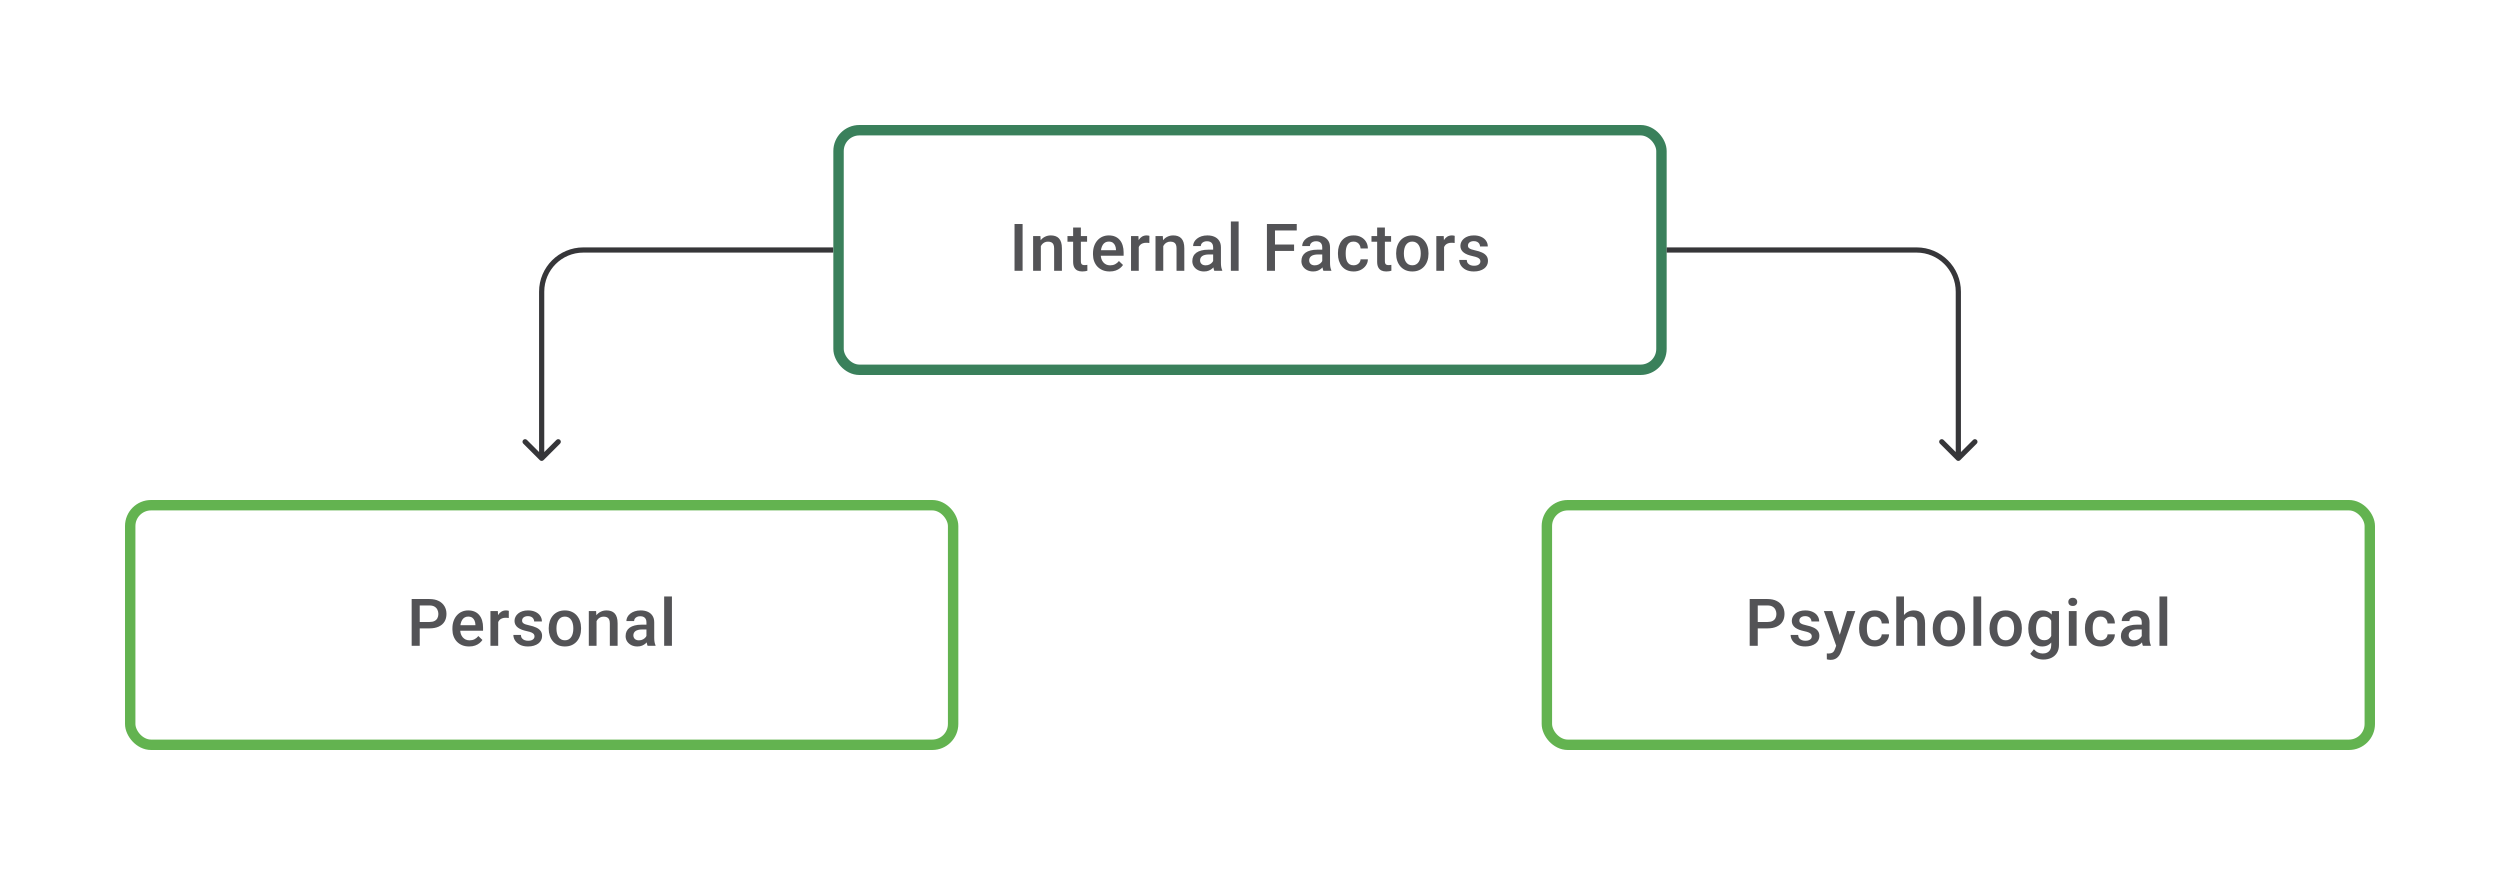<svg width="480" height="168" viewBox="0 0 480 168" fill="none" xmlns="http://www.w3.org/2000/svg">
<path d="M160 48H112C107.582 48 104 51.582 104 56V72" stroke="#1E1E21" stroke-opacity="0.89"/>
<path d="M196.339 43.014V52H194.79V43.014H196.339ZM199.844 46.748V52H198.357V45.322H199.758L199.844 46.748ZM199.579 48.414L199.098 48.408C199.102 47.935 199.167 47.501 199.295 47.106C199.427 46.711 199.608 46.371 199.838 46.087C200.073 45.803 200.352 45.585 200.678 45.433C201.003 45.277 201.365 45.199 201.764 45.199C202.085 45.199 202.375 45.244 202.634 45.334C202.897 45.421 203.122 45.563 203.307 45.76C203.496 45.958 203.64 46.215 203.739 46.532C203.838 46.844 203.887 47.229 203.887 47.686V52H202.393V47.68C202.393 47.359 202.346 47.106 202.251 46.92C202.161 46.731 202.027 46.598 201.85 46.519C201.677 46.437 201.461 46.396 201.202 46.396C200.947 46.396 200.719 46.449 200.517 46.556C200.315 46.663 200.145 46.809 200.005 46.995C199.869 47.18 199.764 47.394 199.69 47.636C199.616 47.879 199.579 48.139 199.579 48.414ZM208.719 45.322V46.408H204.954V45.322H208.719ZM206.041 43.687H207.528V50.155C207.528 50.36 207.557 50.519 207.614 50.63C207.676 50.737 207.761 50.809 207.867 50.846C207.974 50.883 208.1 50.901 208.244 50.901C208.347 50.901 208.446 50.895 208.54 50.883C208.635 50.87 208.711 50.858 208.769 50.846L208.775 51.981C208.651 52.019 208.507 52.051 208.343 52.08C208.182 52.109 207.997 52.123 207.787 52.123C207.446 52.123 207.143 52.064 206.88 51.944C206.617 51.821 206.411 51.621 206.263 51.346C206.115 51.07 206.041 50.704 206.041 50.247V43.687ZM213.064 52.123C212.57 52.123 212.124 52.043 211.725 51.883C211.33 51.718 210.992 51.49 210.712 51.198C210.437 50.906 210.225 50.562 210.077 50.167C209.929 49.772 209.855 49.346 209.855 48.889V48.642C209.855 48.12 209.931 47.647 210.083 47.223C210.235 46.799 210.447 46.437 210.719 46.137C210.99 45.832 211.311 45.6 211.681 45.439C212.052 45.279 212.453 45.199 212.885 45.199C213.362 45.199 213.78 45.279 214.138 45.439C214.496 45.6 214.792 45.826 215.027 46.118C215.265 46.406 215.442 46.75 215.557 47.149C215.677 47.548 215.736 47.988 215.736 48.47V49.105H210.577V48.038H214.267V47.92C214.259 47.653 214.206 47.402 214.107 47.167C214.012 46.933 213.866 46.744 213.669 46.6C213.471 46.456 213.208 46.384 212.879 46.384C212.632 46.384 212.412 46.437 212.218 46.544C212.029 46.647 211.871 46.797 211.743 46.995C211.616 47.192 211.517 47.431 211.447 47.711C211.381 47.986 211.348 48.297 211.348 48.642V48.889C211.348 49.181 211.387 49.453 211.465 49.704C211.548 49.951 211.667 50.167 211.823 50.352C211.98 50.537 212.169 50.683 212.391 50.79C212.613 50.893 212.866 50.945 213.15 50.945C213.508 50.945 213.827 50.873 214.107 50.729C214.387 50.585 214.63 50.381 214.835 50.118L215.619 50.877C215.475 51.087 215.288 51.288 215.057 51.482C214.827 51.671 214.545 51.825 214.212 51.944C213.883 52.064 213.5 52.123 213.064 52.123ZM218.643 46.593V52H217.156V45.322H218.575L218.643 46.593ZM220.686 45.279L220.674 46.661C220.583 46.645 220.484 46.633 220.377 46.624C220.275 46.616 220.172 46.612 220.069 46.612C219.814 46.612 219.589 46.649 219.396 46.723C219.203 46.793 219.04 46.896 218.908 47.032C218.781 47.163 218.682 47.324 218.612 47.513C218.542 47.702 218.501 47.914 218.489 48.149L218.149 48.173C218.149 47.754 218.19 47.365 218.273 47.007C218.355 46.649 218.479 46.334 218.643 46.063C218.812 45.791 219.022 45.579 219.273 45.427C219.528 45.275 219.822 45.199 220.155 45.199C220.246 45.199 220.342 45.207 220.445 45.223C220.552 45.24 220.632 45.258 220.686 45.279ZM223.346 46.748V52H221.858V45.322H223.259L223.346 46.748ZM223.08 48.414L222.599 48.408C222.603 47.935 222.669 47.501 222.797 47.106C222.928 46.711 223.109 46.371 223.34 46.087C223.574 45.803 223.854 45.585 224.179 45.433C224.504 45.277 224.866 45.199 225.265 45.199C225.586 45.199 225.876 45.244 226.136 45.334C226.399 45.421 226.623 45.563 226.808 45.76C226.998 45.958 227.142 46.215 227.24 46.532C227.339 46.844 227.388 47.229 227.388 47.686V52H225.895V47.68C225.895 47.359 225.847 47.106 225.753 46.92C225.662 46.731 225.529 46.598 225.352 46.519C225.179 46.437 224.963 46.396 224.704 46.396C224.449 46.396 224.22 46.449 224.019 46.556C223.817 46.663 223.646 46.809 223.506 46.995C223.371 47.18 223.266 47.394 223.192 47.636C223.117 47.879 223.08 48.139 223.08 48.414ZM232.924 50.661V47.476C232.924 47.237 232.881 47.032 232.795 46.859C232.708 46.686 232.577 46.552 232.4 46.458C232.227 46.363 232.009 46.316 231.745 46.316C231.503 46.316 231.293 46.357 231.116 46.439C230.939 46.521 230.801 46.633 230.702 46.772C230.604 46.912 230.554 47.071 230.554 47.248H229.073C229.073 46.984 229.137 46.729 229.264 46.482C229.392 46.236 229.577 46.015 229.82 45.822C230.063 45.629 230.353 45.476 230.69 45.365C231.027 45.254 231.406 45.199 231.826 45.199C232.328 45.199 232.772 45.283 233.159 45.452C233.55 45.62 233.856 45.875 234.078 46.217C234.305 46.554 234.418 46.978 234.418 47.488V50.457C234.418 50.761 234.438 51.035 234.48 51.278C234.525 51.517 234.589 51.724 234.671 51.901V52H233.147C233.077 51.84 233.021 51.636 232.98 51.389C232.943 51.138 232.924 50.895 232.924 50.661ZM233.14 47.939L233.153 48.858H232.085C231.809 48.858 231.567 48.885 231.357 48.939C231.147 48.988 230.972 49.062 230.832 49.161C230.692 49.26 230.587 49.379 230.517 49.519C230.447 49.659 230.412 49.817 230.412 49.994C230.412 50.171 230.454 50.334 230.536 50.482C230.618 50.626 230.737 50.739 230.894 50.821C231.054 50.904 231.248 50.945 231.474 50.945C231.778 50.945 232.044 50.883 232.27 50.76C232.501 50.632 232.682 50.478 232.813 50.297C232.945 50.111 233.015 49.937 233.023 49.772L233.504 50.432C233.455 50.601 233.371 50.782 233.251 50.975C233.132 51.169 232.976 51.354 232.782 51.531C232.593 51.704 232.365 51.846 232.097 51.957C231.834 52.068 231.529 52.123 231.184 52.123C230.748 52.123 230.359 52.037 230.017 51.864C229.676 51.687 229.408 51.451 229.215 51.154C229.022 50.854 228.925 50.515 228.925 50.136C228.925 49.782 228.991 49.469 229.122 49.198C229.258 48.922 229.456 48.692 229.715 48.507C229.978 48.322 230.299 48.182 230.678 48.087C231.056 47.988 231.488 47.939 231.974 47.939H233.14ZM237.818 42.52V52H236.325V42.52H237.818ZM244.798 43.014V52H243.249V43.014H244.798ZM248.464 46.945V48.173H244.403V46.945H248.464ZM248.977 43.014V44.248H244.403V43.014H248.977ZM253.871 50.661V47.476C253.871 47.237 253.827 47.032 253.741 46.859C253.655 46.686 253.523 46.552 253.346 46.458C253.173 46.363 252.955 46.316 252.692 46.316C252.449 46.316 252.239 46.357 252.062 46.439C251.885 46.521 251.748 46.633 251.649 46.772C251.55 46.912 251.501 47.071 251.501 47.248H250.019C250.019 46.984 250.083 46.729 250.211 46.482C250.338 46.236 250.523 46.015 250.766 45.822C251.009 45.629 251.299 45.476 251.636 45.365C251.974 45.254 252.352 45.199 252.772 45.199C253.274 45.199 253.718 45.283 254.105 45.452C254.496 45.62 254.803 45.875 255.025 46.217C255.251 46.554 255.364 46.978 255.364 47.488V50.457C255.364 50.761 255.385 51.035 255.426 51.278C255.471 51.517 255.535 51.724 255.617 51.901V52H254.093C254.023 51.84 253.967 51.636 253.926 51.389C253.889 51.138 253.871 50.895 253.871 50.661ZM254.087 47.939L254.099 48.858H253.031C252.756 48.858 252.513 48.885 252.303 48.939C252.093 48.988 251.918 49.062 251.778 49.161C251.639 49.26 251.534 49.379 251.464 49.519C251.394 49.659 251.359 49.817 251.359 49.994C251.359 50.171 251.4 50.334 251.482 50.482C251.564 50.626 251.684 50.739 251.84 50.821C252.001 50.904 252.194 50.945 252.42 50.945C252.725 50.945 252.99 50.883 253.216 50.76C253.447 50.632 253.628 50.478 253.76 50.297C253.891 50.111 253.961 49.937 253.969 49.772L254.451 50.432C254.401 50.601 254.317 50.782 254.198 50.975C254.078 51.169 253.922 51.354 253.729 51.531C253.539 51.704 253.311 51.846 253.044 51.957C252.78 52.068 252.476 52.123 252.13 52.123C251.694 52.123 251.305 52.037 250.964 51.864C250.622 51.687 250.355 51.451 250.161 51.154C249.968 50.854 249.871 50.515 249.871 50.136C249.871 49.782 249.937 49.469 250.069 49.198C250.205 48.922 250.402 48.692 250.661 48.507C250.925 48.322 251.246 48.182 251.624 48.087C252.003 47.988 252.435 47.939 252.92 47.939H254.087ZM259.9 50.938C260.143 50.938 260.361 50.891 260.555 50.797C260.752 50.698 260.91 50.562 261.03 50.389C261.153 50.216 261.221 50.017 261.233 49.791H262.634C262.626 50.222 262.499 50.615 262.252 50.969C262.005 51.323 261.678 51.605 261.271 51.815C260.863 52.021 260.413 52.123 259.919 52.123C259.409 52.123 258.964 52.037 258.586 51.864C258.207 51.687 257.892 51.444 257.641 51.136C257.39 50.827 257.201 50.471 257.074 50.068C256.95 49.665 256.888 49.233 256.888 48.772V48.556C256.888 48.095 256.95 47.663 257.074 47.26C257.201 46.853 257.39 46.495 257.641 46.186C257.892 45.877 258.207 45.637 258.586 45.464C258.964 45.287 259.407 45.199 259.913 45.199C260.448 45.199 260.917 45.306 261.32 45.52C261.723 45.729 262.04 46.024 262.27 46.402C262.505 46.776 262.626 47.213 262.634 47.711H261.233C261.221 47.464 261.159 47.242 261.048 47.044C260.941 46.842 260.789 46.682 260.592 46.563C260.398 46.443 260.166 46.384 259.894 46.384C259.594 46.384 259.345 46.445 259.147 46.569C258.95 46.688 258.796 46.853 258.684 47.062C258.573 47.268 258.493 47.501 258.444 47.76C258.399 48.015 258.376 48.28 258.376 48.556V48.772C258.376 49.048 258.399 49.315 258.444 49.575C258.489 49.834 258.567 50.066 258.678 50.272C258.794 50.474 258.95 50.636 259.147 50.76C259.345 50.879 259.596 50.938 259.9 50.938ZM267.09 45.322V46.408H263.325V45.322H267.09ZM264.412 43.687H265.899V50.155C265.899 50.36 265.928 50.519 265.986 50.63C266.047 50.737 266.132 50.809 266.239 50.846C266.346 50.883 266.471 50.901 266.615 50.901C266.718 50.901 266.817 50.895 266.911 50.883C267.006 50.87 267.082 50.858 267.14 50.846L267.146 51.981C267.022 52.019 266.878 52.051 266.714 52.08C266.553 52.109 266.368 52.123 266.158 52.123C265.817 52.123 265.514 52.064 265.251 51.944C264.988 51.821 264.782 51.621 264.634 51.346C264.486 51.07 264.412 50.704 264.412 50.247V43.687ZM268.059 48.735V48.593C268.059 48.112 268.129 47.665 268.269 47.254C268.409 46.838 268.61 46.478 268.874 46.174C269.141 45.865 269.466 45.627 269.849 45.458C270.236 45.285 270.672 45.199 271.157 45.199C271.647 45.199 272.083 45.285 272.466 45.458C272.853 45.627 273.18 45.865 273.447 46.174C273.715 46.478 273.918 46.838 274.058 47.254C274.198 47.665 274.268 48.112 274.268 48.593V48.735C274.268 49.217 274.198 49.663 274.058 50.074C273.918 50.486 273.715 50.846 273.447 51.154C273.18 51.459 272.855 51.698 272.472 51.87C272.089 52.039 271.655 52.123 271.17 52.123C270.68 52.123 270.242 52.039 269.855 51.87C269.472 51.698 269.147 51.459 268.88 51.154C268.612 50.846 268.409 50.486 268.269 50.074C268.129 49.663 268.059 49.217 268.059 48.735ZM269.546 48.593V48.735C269.546 49.035 269.577 49.319 269.639 49.587C269.701 49.854 269.797 50.089 269.929 50.29C270.061 50.492 270.23 50.65 270.435 50.766C270.641 50.881 270.886 50.938 271.17 50.938C271.445 50.938 271.684 50.881 271.886 50.766C272.091 50.65 272.26 50.492 272.392 50.29C272.523 50.089 272.62 49.854 272.682 49.587C272.748 49.319 272.781 49.035 272.781 48.735V48.593C272.781 48.297 272.748 48.017 272.682 47.754C272.62 47.486 272.521 47.25 272.386 47.044C272.254 46.838 272.085 46.678 271.879 46.563C271.678 46.443 271.437 46.384 271.157 46.384C270.878 46.384 270.635 46.443 270.429 46.563C270.227 46.678 270.061 46.838 269.929 47.044C269.797 47.25 269.701 47.486 269.639 47.754C269.577 48.017 269.546 48.297 269.546 48.593ZM277.261 46.593V52H275.774V45.322H277.193L277.261 46.593ZM279.304 45.279L279.292 46.661C279.201 46.645 279.102 46.633 278.995 46.624C278.893 46.616 278.79 46.612 278.687 46.612C278.432 46.612 278.207 46.649 278.014 46.723C277.821 46.793 277.658 46.896 277.526 47.032C277.399 47.163 277.3 47.324 277.23 47.513C277.16 47.702 277.119 47.914 277.107 48.149L276.767 48.173C276.767 47.754 276.808 47.365 276.891 47.007C276.973 46.649 277.097 46.334 277.261 46.063C277.43 45.791 277.64 45.579 277.891 45.427C278.146 45.275 278.44 45.199 278.773 45.199C278.864 45.199 278.96 45.207 279.063 45.223C279.17 45.24 279.25 45.258 279.304 45.279ZM284.235 50.192C284.235 50.044 284.198 49.91 284.124 49.791C284.05 49.667 283.908 49.556 283.698 49.457C283.492 49.358 283.188 49.268 282.785 49.186C282.431 49.107 282.106 49.015 281.81 48.908C281.517 48.797 281.266 48.663 281.057 48.507C280.847 48.35 280.684 48.165 280.569 47.951C280.454 47.737 280.396 47.49 280.396 47.211C280.396 46.939 280.456 46.682 280.575 46.439C280.694 46.196 280.865 45.982 281.087 45.797C281.31 45.612 281.579 45.466 281.896 45.359C282.217 45.252 282.575 45.199 282.97 45.199C283.529 45.199 284.009 45.293 284.408 45.483C284.811 45.668 285.12 45.921 285.334 46.242C285.548 46.559 285.655 46.916 285.655 47.316H284.167C284.167 47.139 284.122 46.974 284.031 46.822C283.945 46.665 283.813 46.54 283.636 46.445C283.459 46.347 283.237 46.297 282.97 46.297C282.715 46.297 282.503 46.338 282.334 46.421C282.17 46.499 282.046 46.602 281.964 46.729C281.886 46.857 281.847 46.997 281.847 47.149C281.847 47.26 281.867 47.361 281.908 47.451C281.954 47.538 282.028 47.618 282.13 47.692C282.233 47.762 282.373 47.828 282.55 47.889C282.731 47.951 282.957 48.011 283.229 48.069C283.739 48.175 284.177 48.313 284.544 48.482C284.914 48.647 285.198 48.861 285.395 49.124C285.593 49.383 285.692 49.712 285.692 50.111C285.692 50.408 285.628 50.679 285.5 50.926C285.377 51.169 285.196 51.381 284.957 51.562C284.719 51.739 284.433 51.877 284.099 51.975C283.77 52.074 283.4 52.123 282.988 52.123C282.383 52.123 281.871 52.017 281.452 51.803C281.032 51.584 280.713 51.307 280.495 50.969C280.281 50.628 280.174 50.274 280.174 49.908H281.612C281.628 50.183 281.705 50.404 281.84 50.568C281.98 50.729 282.153 50.846 282.359 50.92C282.569 50.99 282.785 51.025 283.007 51.025C283.274 51.025 283.499 50.99 283.68 50.92C283.861 50.846 283.998 50.747 284.093 50.624C284.188 50.496 284.235 50.352 284.235 50.192Z" fill="#1E1E21" fill-opacity="0.76"/>
<rect x="161" y="25" width="158" height="46" rx="4" stroke="#3A805B" stroke-width="2"/>
<path d="M320 48H368C372.418 48 376 51.582 376 56V72" stroke="#1E1E21" stroke-opacity="0.89"/>
<path d="M103.646 88.354C103.842 88.549 104.158 88.549 104.354 88.354L107.536 85.172C107.731 84.976 107.731 84.66 107.536 84.465C107.34 84.269 107.024 84.269 106.828 84.465L104 87.293L101.172 84.465C100.976 84.269 100.66 84.269 100.464 84.465C100.269 84.66 100.269 84.976 100.464 85.172L103.646 88.354ZM103.5 72V88H104.5V72H103.5Z" fill="#1E1E21" fill-opacity="0.89"/>
<path d="M375.646 88.354C375.842 88.549 376.158 88.549 376.354 88.354L379.536 85.172C379.731 84.976 379.731 84.66 379.536 84.465C379.34 84.269 379.024 84.269 378.828 84.465L376 87.293L373.172 84.465C372.976 84.269 372.66 84.269 372.464 84.465C372.269 84.66 372.269 84.976 372.464 85.172L375.646 88.354ZM375.5 72V88H376.5V72H375.5Z" fill="#1E1E21" fill-opacity="0.89"/>
<path d="M82.452 120.649H80.113V119.42H82.452C82.859 119.42 83.188 119.355 83.439 119.223C83.69 119.091 83.873 118.91 83.989 118.68C84.108 118.445 84.168 118.178 84.168 117.877C84.168 117.594 84.108 117.328 83.989 117.081C83.873 116.83 83.69 116.629 83.439 116.476C83.188 116.324 82.859 116.248 82.452 116.248H80.588V124H79.039V115.014H82.452C83.147 115.014 83.738 115.137 84.223 115.384C84.713 115.627 85.085 115.964 85.34 116.396C85.595 116.824 85.723 117.314 85.723 117.865C85.723 118.445 85.595 118.943 85.34 119.359C85.085 119.774 84.713 120.093 84.223 120.315C83.738 120.538 83.147 120.649 82.452 120.649ZM90.074 124.123C89.58 124.123 89.134 124.043 88.734 123.883C88.34 123.718 88.002 123.49 87.722 123.198C87.447 122.906 87.235 122.562 87.087 122.167C86.939 121.772 86.864 121.346 86.864 120.889V120.642C86.864 120.12 86.941 119.647 87.093 119.223C87.245 118.799 87.457 118.437 87.728 118.137C88 117.832 88.321 117.6 88.691 117.439C89.062 117.279 89.463 117.199 89.895 117.199C90.372 117.199 90.79 117.279 91.148 117.439C91.506 117.6 91.802 117.826 92.036 118.118C92.275 118.406 92.452 118.75 92.567 119.149C92.686 119.548 92.746 119.988 92.746 120.47V121.105H87.587V120.038H91.277V119.92C91.269 119.653 91.216 119.402 91.117 119.167C91.022 118.933 90.876 118.744 90.679 118.6C90.481 118.456 90.218 118.384 89.889 118.384C89.642 118.384 89.422 118.437 89.228 118.544C89.039 118.647 88.88 118.797 88.753 118.995C88.625 119.192 88.527 119.431 88.457 119.711C88.391 119.986 88.358 120.297 88.358 120.642V120.889C88.358 121.182 88.397 121.453 88.475 121.704C88.558 121.951 88.677 122.167 88.833 122.352C88.99 122.537 89.179 122.683 89.401 122.79C89.623 122.893 89.876 122.945 90.16 122.945C90.518 122.945 90.837 122.873 91.117 122.729C91.397 122.585 91.639 122.381 91.845 122.118L92.629 122.877C92.485 123.087 92.298 123.288 92.067 123.482C91.837 123.671 91.555 123.825 91.222 123.944C90.893 124.064 90.51 124.123 90.074 124.123ZM95.653 118.593V124H94.165V117.322H95.585L95.653 118.593ZM97.696 117.279L97.683 118.661C97.593 118.645 97.494 118.633 97.387 118.624C97.284 118.616 97.181 118.612 97.079 118.612C96.823 118.612 96.599 118.649 96.406 118.723C96.213 118.793 96.05 118.896 95.918 119.032C95.791 119.163 95.692 119.324 95.622 119.513C95.552 119.702 95.511 119.914 95.499 120.149L95.159 120.173C95.159 119.754 95.2 119.365 95.283 119.007C95.365 118.649 95.488 118.334 95.653 118.063C95.822 117.791 96.031 117.579 96.282 117.427C96.537 117.275 96.832 117.199 97.165 117.199C97.255 117.199 97.352 117.207 97.455 117.223C97.562 117.24 97.642 117.258 97.696 117.279ZM102.627 122.192C102.627 122.044 102.59 121.91 102.516 121.79C102.442 121.667 102.3 121.556 102.09 121.457C101.884 121.358 101.58 121.268 101.176 121.186C100.823 121.107 100.498 121.015 100.201 120.908C99.909 120.797 99.658 120.663 99.448 120.507C99.239 120.35 99.076 120.165 98.961 119.951C98.846 119.737 98.788 119.49 98.788 119.211C98.788 118.939 98.848 118.682 98.967 118.439C99.086 118.196 99.257 117.982 99.479 117.797C99.701 117.612 99.971 117.466 100.288 117.359C100.609 117.252 100.967 117.199 101.362 117.199C101.921 117.199 102.401 117.293 102.8 117.482C103.203 117.668 103.512 117.921 103.725 118.242C103.939 118.558 104.046 118.916 104.046 119.316H102.559C102.559 119.139 102.514 118.974 102.423 118.822C102.337 118.665 102.205 118.54 102.028 118.445C101.851 118.347 101.629 118.297 101.362 118.297C101.107 118.297 100.895 118.338 100.726 118.421C100.561 118.499 100.438 118.602 100.356 118.729C100.277 118.857 100.238 118.997 100.238 119.149C100.238 119.26 100.259 119.361 100.3 119.451C100.345 119.538 100.419 119.618 100.522 119.692C100.625 119.762 100.765 119.828 100.942 119.89C101.123 119.951 101.349 120.011 101.621 120.069C102.131 120.175 102.569 120.313 102.935 120.482C103.306 120.647 103.59 120.861 103.787 121.124C103.985 121.383 104.083 121.712 104.083 122.111C104.083 122.408 104.02 122.679 103.892 122.926C103.769 123.169 103.588 123.381 103.349 123.562C103.11 123.739 102.824 123.877 102.491 123.975C102.162 124.074 101.792 124.123 101.38 124.123C100.775 124.123 100.263 124.016 99.843 123.802C99.424 123.584 99.105 123.307 98.887 122.969C98.673 122.628 98.566 122.274 98.566 121.908H100.004C100.02 122.183 100.096 122.404 100.232 122.568C100.372 122.729 100.545 122.846 100.751 122.92C100.96 122.99 101.176 123.025 101.399 123.025C101.666 123.025 101.89 122.99 102.071 122.92C102.252 122.846 102.39 122.747 102.485 122.624C102.58 122.496 102.627 122.352 102.627 122.192ZM105.355 120.735V120.593C105.355 120.112 105.425 119.665 105.564 119.254C105.704 118.838 105.906 118.478 106.169 118.174C106.437 117.865 106.762 117.627 107.144 117.458C107.531 117.285 107.967 117.199 108.453 117.199C108.943 117.199 109.379 117.285 109.761 117.458C110.148 117.627 110.475 117.865 110.743 118.174C111.01 118.478 111.214 118.838 111.354 119.254C111.494 119.665 111.564 120.112 111.564 120.593V120.735C111.564 121.216 111.494 121.663 111.354 122.074C111.214 122.486 111.01 122.846 110.743 123.154C110.475 123.459 110.15 123.698 109.767 123.87C109.385 124.039 108.951 124.123 108.465 124.123C107.976 124.123 107.537 124.039 107.151 123.87C106.768 123.698 106.443 123.459 106.175 123.154C105.908 122.846 105.704 122.486 105.564 122.074C105.425 121.663 105.355 121.216 105.355 120.735ZM106.842 120.593V120.735C106.842 121.035 106.873 121.319 106.935 121.587C106.996 121.854 107.093 122.089 107.225 122.29C107.356 122.492 107.525 122.65 107.731 122.766C107.936 122.881 108.181 122.938 108.465 122.938C108.741 122.938 108.98 122.881 109.181 122.766C109.387 122.65 109.556 122.492 109.687 122.29C109.819 122.089 109.916 121.854 109.977 121.587C110.043 121.319 110.076 121.035 110.076 120.735V120.593C110.076 120.297 110.043 120.017 109.977 119.754C109.916 119.486 109.817 119.25 109.681 119.044C109.549 118.838 109.381 118.678 109.175 118.563C108.973 118.443 108.733 118.384 108.453 118.384C108.173 118.384 107.93 118.443 107.725 118.563C107.523 118.678 107.356 118.838 107.225 119.044C107.093 119.25 106.996 119.486 106.935 119.754C106.873 120.017 106.842 120.297 106.842 120.593ZM114.538 118.748V124H113.051V117.322H114.452L114.538 118.748ZM114.273 120.414L113.791 120.408C113.795 119.935 113.861 119.501 113.989 119.106C114.12 118.711 114.302 118.371 114.532 118.087C114.766 117.803 115.046 117.585 115.371 117.433C115.696 117.277 116.058 117.199 116.458 117.199C116.778 117.199 117.069 117.244 117.328 117.334C117.591 117.421 117.815 117.563 118.001 117.76C118.19 117.958 118.334 118.215 118.433 118.532C118.531 118.844 118.581 119.229 118.581 119.686V124H117.087V119.68C117.087 119.359 117.04 119.106 116.945 118.921C116.855 118.731 116.721 118.598 116.544 118.519C116.371 118.437 116.155 118.396 115.896 118.396C115.641 118.396 115.412 118.449 115.211 118.556C115.009 118.663 114.838 118.809 114.699 118.995C114.563 119.18 114.458 119.394 114.384 119.636C114.31 119.879 114.273 120.138 114.273 120.414ZM124.117 122.661V119.476C124.117 119.237 124.073 119.032 123.987 118.859C123.901 118.686 123.769 118.552 123.592 118.458C123.419 118.363 123.201 118.316 122.938 118.316C122.695 118.316 122.485 118.357 122.308 118.439C122.131 118.521 121.993 118.633 121.895 118.772C121.796 118.912 121.747 119.071 121.747 119.248H120.265C120.265 118.984 120.329 118.729 120.457 118.482C120.584 118.235 120.769 118.015 121.012 117.822C121.255 117.629 121.545 117.476 121.882 117.365C122.22 117.254 122.598 117.199 123.018 117.199C123.52 117.199 123.964 117.283 124.351 117.452C124.742 117.62 125.049 117.875 125.271 118.217C125.497 118.554 125.61 118.978 125.61 119.488V122.457C125.61 122.762 125.631 123.035 125.672 123.278C125.717 123.517 125.781 123.724 125.863 123.901V124H124.339C124.269 123.84 124.213 123.636 124.172 123.389C124.135 123.138 124.117 122.895 124.117 122.661ZM124.333 119.939L124.345 120.859H123.277C123.002 120.859 122.759 120.885 122.549 120.939C122.339 120.988 122.164 121.062 122.024 121.161C121.884 121.26 121.78 121.379 121.71 121.519C121.64 121.659 121.605 121.817 121.605 121.994C121.605 122.171 121.646 122.334 121.728 122.482C121.81 122.626 121.93 122.739 122.086 122.821C122.247 122.903 122.44 122.945 122.666 122.945C122.971 122.945 123.236 122.883 123.462 122.759C123.693 122.632 123.874 122.478 124.006 122.297C124.137 122.111 124.207 121.937 124.215 121.772L124.697 122.432C124.647 122.601 124.563 122.782 124.444 122.975C124.324 123.169 124.168 123.354 123.975 123.531C123.785 123.704 123.557 123.846 123.29 123.957C123.026 124.068 122.722 124.123 122.376 124.123C121.94 124.123 121.551 124.037 121.21 123.864C120.868 123.687 120.601 123.451 120.407 123.154C120.214 122.854 120.117 122.515 120.117 122.136C120.117 121.782 120.183 121.47 120.315 121.198C120.451 120.922 120.648 120.692 120.907 120.507C121.171 120.322 121.492 120.182 121.87 120.087C122.249 119.988 122.681 119.939 123.166 119.939H124.333ZM129.011 114.52V124H127.517V114.52H129.011Z" fill="#1E1E21" fill-opacity="0.76"/>
<rect x="25" y="97" width="158" height="46" rx="4" stroke="#63B350" stroke-width="2"/>
<path d="M339.353 120.649H337.014V119.42H339.353C339.76 119.42 340.089 119.355 340.34 119.223C340.591 119.091 340.774 118.91 340.89 118.68C341.009 118.445 341.069 118.178 341.069 117.877C341.069 117.594 341.009 117.328 340.89 117.081C340.774 116.83 340.591 116.629 340.34 116.476C340.089 116.324 339.76 116.248 339.353 116.248H337.489V124H335.94V115.014H339.353C340.048 115.014 340.639 115.137 341.124 115.384C341.614 115.627 341.986 115.964 342.241 116.396C342.496 116.824 342.624 117.314 342.624 117.865C342.624 118.445 342.496 118.943 342.241 119.359C341.986 119.774 341.614 120.093 341.124 120.315C340.639 120.538 340.048 120.649 339.353 120.649ZM347.864 122.192C347.864 122.044 347.827 121.91 347.753 121.79C347.678 121.667 347.537 121.556 347.327 121.457C347.121 121.358 346.816 121.268 346.413 121.186C346.059 121.107 345.734 121.015 345.438 120.908C345.146 120.797 344.895 120.663 344.685 120.507C344.475 120.35 344.313 120.165 344.198 119.951C344.082 119.737 344.025 119.49 344.025 119.211C344.025 118.939 344.084 118.682 344.204 118.439C344.323 118.196 344.494 117.982 344.716 117.797C344.938 117.612 345.208 117.466 345.525 117.359C345.845 117.252 346.203 117.199 346.598 117.199C347.158 117.199 347.637 117.293 348.036 117.482C348.44 117.668 348.748 117.921 348.962 118.242C349.176 118.558 349.283 118.916 349.283 119.316H347.796C347.796 119.139 347.751 118.974 347.66 118.822C347.574 118.665 347.442 118.54 347.265 118.445C347.088 118.347 346.866 118.297 346.598 118.297C346.343 118.297 346.131 118.338 345.963 118.421C345.798 118.499 345.675 118.602 345.592 118.729C345.514 118.857 345.475 118.997 345.475 119.149C345.475 119.26 345.496 119.361 345.537 119.451C345.582 119.538 345.656 119.618 345.759 119.692C345.862 119.762 346.002 119.828 346.179 119.89C346.36 119.951 346.586 120.011 346.858 120.069C347.368 120.175 347.806 120.313 348.172 120.482C348.543 120.647 348.826 120.861 349.024 121.124C349.221 121.383 349.32 121.712 349.32 122.111C349.32 122.408 349.256 122.679 349.129 122.926C349.005 123.169 348.824 123.381 348.586 123.562C348.347 123.739 348.061 123.877 347.728 123.975C347.399 124.074 347.028 124.123 346.617 124.123C346.012 124.123 345.5 124.016 345.08 123.802C344.66 123.584 344.342 123.307 344.123 122.969C343.91 122.628 343.803 122.274 343.803 121.908H345.241C345.257 122.183 345.333 122.404 345.469 122.568C345.609 122.729 345.782 122.846 345.987 122.92C346.197 122.99 346.413 123.025 346.635 123.025C346.903 123.025 347.127 122.99 347.308 122.92C347.489 122.846 347.627 122.747 347.722 122.624C347.816 122.496 347.864 122.352 347.864 122.192ZM352.813 123.272L354.628 117.322H356.22L353.542 125.018C353.48 125.183 353.4 125.362 353.301 125.555C353.202 125.749 353.072 125.932 352.912 126.105C352.756 126.282 352.56 126.423 352.326 126.53C352.091 126.642 351.807 126.697 351.474 126.697C351.342 126.697 351.215 126.685 351.091 126.66C350.972 126.64 350.859 126.617 350.752 126.592L350.746 125.457C350.787 125.461 350.836 125.465 350.894 125.469C350.956 125.473 351.005 125.475 351.042 125.475C351.289 125.475 351.495 125.444 351.659 125.383C351.824 125.325 351.957 125.23 352.06 125.099C352.167 124.967 352.258 124.79 352.332 124.568L352.813 123.272ZM351.789 117.322L353.375 122.321L353.64 123.889L352.61 124.154L350.184 117.322H351.789ZM359.966 122.938C360.209 122.938 360.427 122.891 360.62 122.796C360.818 122.698 360.976 122.562 361.096 122.389C361.219 122.216 361.287 122.017 361.299 121.79H362.7C362.692 122.222 362.565 122.615 362.318 122.969C362.071 123.323 361.744 123.605 361.336 123.815C360.929 124.021 360.478 124.123 359.985 124.123C359.475 124.123 359.03 124.037 358.652 123.864C358.273 123.687 357.958 123.445 357.707 123.136C357.456 122.827 357.267 122.471 357.139 122.068C357.016 121.665 356.954 121.233 356.954 120.772V120.556C356.954 120.095 357.016 119.663 357.139 119.26C357.267 118.853 357.456 118.495 357.707 118.186C357.958 117.877 358.273 117.637 358.652 117.464C359.03 117.287 359.472 117.199 359.979 117.199C360.513 117.199 360.983 117.306 361.386 117.52C361.789 117.729 362.106 118.024 362.336 118.402C362.571 118.777 362.692 119.213 362.7 119.711H361.299C361.287 119.464 361.225 119.241 361.114 119.044C361.007 118.842 360.855 118.682 360.657 118.563C360.464 118.443 360.232 118.384 359.96 118.384C359.66 118.384 359.411 118.445 359.213 118.569C359.016 118.688 358.861 118.853 358.75 119.062C358.639 119.268 358.559 119.501 358.51 119.76C358.464 120.015 358.442 120.28 358.442 120.556V120.772C358.442 121.048 358.464 121.315 358.51 121.574C358.555 121.834 358.633 122.066 358.744 122.272C358.859 122.473 359.016 122.636 359.213 122.759C359.411 122.879 359.662 122.938 359.966 122.938ZM365.564 114.52V124H364.083V114.52H365.564ZM365.305 120.414L364.823 120.408C364.827 119.947 364.891 119.521 365.015 119.13C365.142 118.74 365.319 118.4 365.545 118.112C365.776 117.82 366.051 117.596 366.372 117.439C366.693 117.279 367.049 117.199 367.44 117.199C367.769 117.199 368.066 117.244 368.329 117.334C368.596 117.425 368.827 117.571 369.02 117.773C369.213 117.97 369.36 118.229 369.458 118.55C369.561 118.867 369.613 119.254 369.613 119.711V124H368.119V119.698C368.119 119.377 368.072 119.122 367.977 118.933C367.887 118.744 367.753 118.608 367.576 118.526C367.399 118.439 367.183 118.396 366.928 118.396C366.66 118.396 366.424 118.449 366.218 118.556C366.016 118.663 365.848 118.809 365.712 118.995C365.576 119.18 365.473 119.394 365.403 119.636C365.338 119.879 365.305 120.138 365.305 120.414ZM371.087 120.735V120.593C371.087 120.112 371.157 119.665 371.297 119.254C371.437 118.838 371.639 118.478 371.902 118.174C372.17 117.865 372.495 117.627 372.877 117.458C373.264 117.285 373.7 117.199 374.186 117.199C374.675 117.199 375.111 117.285 375.494 117.458C375.881 117.627 376.208 117.865 376.475 118.174C376.743 118.478 376.947 118.838 377.086 119.254C377.226 119.665 377.296 120.112 377.296 120.593V120.735C377.296 121.216 377.226 121.663 377.086 122.074C376.947 122.486 376.743 122.846 376.475 123.154C376.208 123.459 375.883 123.698 375.5 123.87C375.118 124.039 374.684 124.123 374.198 124.123C373.708 124.123 373.27 124.039 372.883 123.87C372.501 123.698 372.176 123.459 371.908 123.154C371.641 122.846 371.437 122.486 371.297 122.074C371.157 121.663 371.087 121.216 371.087 120.735ZM372.575 120.593V120.735C372.575 121.035 372.606 121.319 372.667 121.587C372.729 121.854 372.826 122.089 372.958 122.29C373.089 122.492 373.258 122.65 373.464 122.766C373.669 122.881 373.914 122.938 374.198 122.938C374.474 122.938 374.712 122.881 374.914 122.766C375.12 122.65 375.288 122.492 375.42 122.29C375.552 122.089 375.648 121.854 375.71 121.587C375.776 121.319 375.809 121.035 375.809 120.735V120.593C375.809 120.297 375.776 120.017 375.71 119.754C375.648 119.486 375.55 119.25 375.414 119.044C375.282 118.838 375.114 118.678 374.908 118.563C374.706 118.443 374.466 118.384 374.186 118.384C373.906 118.384 373.663 118.443 373.457 118.563C373.256 118.678 373.089 118.838 372.958 119.044C372.826 119.25 372.729 119.486 372.667 119.754C372.606 120.017 372.575 120.297 372.575 120.593ZM380.388 114.52V124H378.895V114.52H380.388ZM381.986 120.735V120.593C381.986 120.112 382.056 119.665 382.196 119.254C382.336 118.838 382.538 118.478 382.801 118.174C383.069 117.865 383.394 117.627 383.776 117.458C384.163 117.285 384.599 117.199 385.085 117.199C385.574 117.199 386.011 117.285 386.393 117.458C386.78 117.627 387.107 117.865 387.375 118.174C387.642 118.478 387.846 118.838 387.986 119.254C388.125 119.665 388.195 120.112 388.195 120.593V120.735C388.195 121.216 388.125 121.663 387.986 122.074C387.846 122.486 387.642 122.846 387.375 123.154C387.107 123.459 386.782 123.698 386.399 123.87C386.017 124.039 385.583 124.123 385.097 124.123C384.607 124.123 384.169 124.039 383.782 123.87C383.4 123.698 383.075 123.459 382.807 123.154C382.54 122.846 382.336 122.486 382.196 122.074C382.056 121.663 381.986 121.216 381.986 120.735ZM383.474 120.593V120.735C383.474 121.035 383.505 121.319 383.566 121.587C383.628 121.854 383.725 122.089 383.857 122.29C383.988 122.492 384.157 122.65 384.363 122.766C384.568 122.881 384.813 122.938 385.097 122.938C385.373 122.938 385.611 122.881 385.813 122.766C386.019 122.65 386.187 122.492 386.319 122.29C386.451 122.089 386.547 121.854 386.609 121.587C386.675 121.319 386.708 121.035 386.708 120.735V120.593C386.708 120.297 386.675 120.017 386.609 119.754C386.547 119.486 386.449 119.25 386.313 119.044C386.181 118.838 386.013 118.678 385.807 118.563C385.605 118.443 385.365 118.384 385.085 118.384C384.805 118.384 384.562 118.443 384.356 118.563C384.155 118.678 383.988 118.838 383.857 119.044C383.725 119.25 383.628 119.486 383.566 119.754C383.505 120.017 383.474 120.297 383.474 120.593ZM393.972 117.322H395.324V123.815C395.324 124.416 395.196 124.926 394.941 125.345C394.686 125.765 394.33 126.084 393.873 126.302C393.417 126.524 392.888 126.635 392.287 126.635C392.032 126.635 391.748 126.598 391.435 126.524C391.127 126.45 390.826 126.331 390.534 126.166C390.246 126.006 390.006 125.794 389.812 125.531L390.51 124.654C390.748 124.938 391.012 125.146 391.3 125.278C391.588 125.409 391.89 125.475 392.207 125.475C392.548 125.475 392.838 125.411 393.077 125.284C393.32 125.16 393.507 124.977 393.639 124.734C393.77 124.492 393.836 124.195 393.836 123.846V118.834L393.972 117.322ZM389.436 120.735V120.605C389.436 120.099 389.497 119.639 389.621 119.223C389.744 118.803 389.921 118.443 390.152 118.143C390.382 117.838 390.662 117.606 390.991 117.445C391.32 117.281 391.693 117.199 392.108 117.199C392.54 117.199 392.908 117.277 393.213 117.433C393.521 117.589 393.779 117.814 393.984 118.106C394.19 118.394 394.351 118.74 394.466 119.143C394.585 119.542 394.674 119.986 394.731 120.476V120.889C394.678 121.367 394.587 121.803 394.46 122.198C394.332 122.593 394.163 122.934 393.953 123.222C393.744 123.51 393.484 123.733 393.176 123.889C392.871 124.045 392.511 124.123 392.096 124.123C391.688 124.123 391.32 124.039 390.991 123.87C390.666 123.702 390.386 123.465 390.152 123.161C389.921 122.856 389.744 122.498 389.621 122.087C389.497 121.671 389.436 121.221 389.436 120.735ZM390.923 120.605V120.735C390.923 121.04 390.952 121.323 391.01 121.587C391.071 121.85 391.164 122.083 391.287 122.284C391.415 122.482 391.575 122.638 391.769 122.753C391.966 122.864 392.199 122.92 392.466 122.92C392.816 122.92 393.102 122.846 393.324 122.698C393.55 122.55 393.723 122.35 393.842 122.099C393.966 121.844 394.052 121.56 394.102 121.247V120.13C394.077 119.887 394.025 119.661 393.947 119.451C393.873 119.241 393.772 119.058 393.645 118.902C393.517 118.742 393.357 118.618 393.163 118.532C392.97 118.441 392.742 118.396 392.478 118.396C392.211 118.396 391.978 118.454 391.781 118.569C391.583 118.684 391.421 118.842 391.293 119.044C391.17 119.246 391.077 119.48 391.016 119.748C390.954 120.015 390.923 120.301 390.923 120.605ZM398.712 117.322V124H397.218V117.322H398.712ZM397.119 115.569C397.119 115.343 397.193 115.156 397.342 115.008C397.494 114.855 397.704 114.779 397.971 114.779C398.234 114.779 398.442 114.855 398.594 115.008C398.747 115.156 398.823 115.343 398.823 115.569C398.823 115.791 398.747 115.977 398.594 116.125C398.442 116.273 398.234 116.347 397.971 116.347C397.704 116.347 397.494 116.273 397.342 116.125C397.193 115.977 397.119 115.791 397.119 115.569ZM403.322 122.938C403.565 122.938 403.783 122.891 403.976 122.796C404.174 122.698 404.332 122.562 404.451 122.389C404.575 122.216 404.643 122.017 404.655 121.79H406.056C406.048 122.222 405.92 122.615 405.673 122.969C405.427 123.323 405.099 123.605 404.692 123.815C404.285 124.021 403.834 124.123 403.34 124.123C402.83 124.123 402.386 124.037 402.007 123.864C401.629 123.687 401.314 123.445 401.063 123.136C400.812 122.827 400.623 122.471 400.495 122.068C400.372 121.665 400.31 121.233 400.31 120.772V120.556C400.31 120.095 400.372 119.663 400.495 119.26C400.623 118.853 400.812 118.495 401.063 118.186C401.314 117.877 401.629 117.637 402.007 117.464C402.386 117.287 402.828 117.199 403.334 117.199C403.869 117.199 404.338 117.306 404.741 117.52C405.145 117.729 405.461 118.024 405.692 118.402C405.926 118.777 406.048 119.213 406.056 119.711H404.655C404.643 119.464 404.581 119.241 404.47 119.044C404.363 118.842 404.211 118.682 404.013 118.563C403.82 118.443 403.587 118.384 403.316 118.384C403.015 118.384 402.766 118.445 402.569 118.569C402.371 118.688 402.217 118.853 402.106 119.062C401.995 119.268 401.915 119.501 401.865 119.76C401.82 120.015 401.797 120.28 401.797 120.556V120.772C401.797 121.048 401.82 121.315 401.865 121.574C401.911 121.834 401.989 122.066 402.1 122.272C402.215 122.473 402.371 122.636 402.569 122.759C402.766 122.879 403.017 122.938 403.322 122.938ZM411.215 122.661V119.476C411.215 119.237 411.172 119.032 411.086 118.859C410.999 118.686 410.868 118.552 410.691 118.458C410.518 118.363 410.3 118.316 410.037 118.316C409.794 118.316 409.584 118.357 409.407 118.439C409.23 118.521 409.092 118.633 408.994 118.772C408.895 118.912 408.845 119.071 408.845 119.248H407.364C407.364 118.984 407.428 118.729 407.556 118.482C407.683 118.235 407.868 118.015 408.111 117.822C408.354 117.629 408.644 117.476 408.981 117.365C409.319 117.254 409.697 117.199 410.117 117.199C410.619 117.199 411.063 117.283 411.45 117.452C411.841 117.62 412.147 117.875 412.37 118.217C412.596 118.554 412.709 118.978 412.709 119.488V122.457C412.709 122.762 412.73 123.035 412.771 123.278C412.816 123.517 412.88 123.724 412.962 123.901V124H411.438C411.368 123.84 411.312 123.636 411.271 123.389C411.234 123.138 411.215 122.895 411.215 122.661ZM411.432 119.939L411.444 120.859H410.376C410.1 120.859 409.858 120.885 409.648 120.939C409.438 120.988 409.263 121.062 409.123 121.161C408.983 121.26 408.878 121.379 408.808 121.519C408.739 121.659 408.704 121.817 408.704 121.994C408.704 122.171 408.745 122.334 408.827 122.482C408.909 122.626 409.029 122.739 409.185 122.821C409.345 122.903 409.539 122.945 409.765 122.945C410.07 122.945 410.335 122.883 410.561 122.759C410.792 122.632 410.973 122.478 411.104 122.297C411.236 122.111 411.306 121.937 411.314 121.772L411.796 122.432C411.746 122.601 411.662 122.782 411.543 122.975C411.423 123.169 411.267 123.354 411.074 123.531C410.884 123.704 410.656 123.846 410.388 123.957C410.125 124.068 409.821 124.123 409.475 124.123C409.039 124.123 408.65 124.037 408.309 123.864C407.967 123.687 407.7 123.451 407.506 123.154C407.313 122.854 407.216 122.515 407.216 122.136C407.216 121.782 407.282 121.47 407.414 121.198C407.549 120.922 407.747 120.692 408.006 120.507C408.269 120.322 408.59 120.182 408.969 120.087C409.347 119.988 409.78 119.939 410.265 119.939H411.432ZM416.11 114.52V124H414.616V114.52H416.11Z" fill="#1E1E21" fill-opacity="0.76"/>
<rect x="297" y="97" width="158" height="46" rx="4" stroke="#63B350" stroke-width="2"/>
</svg>
